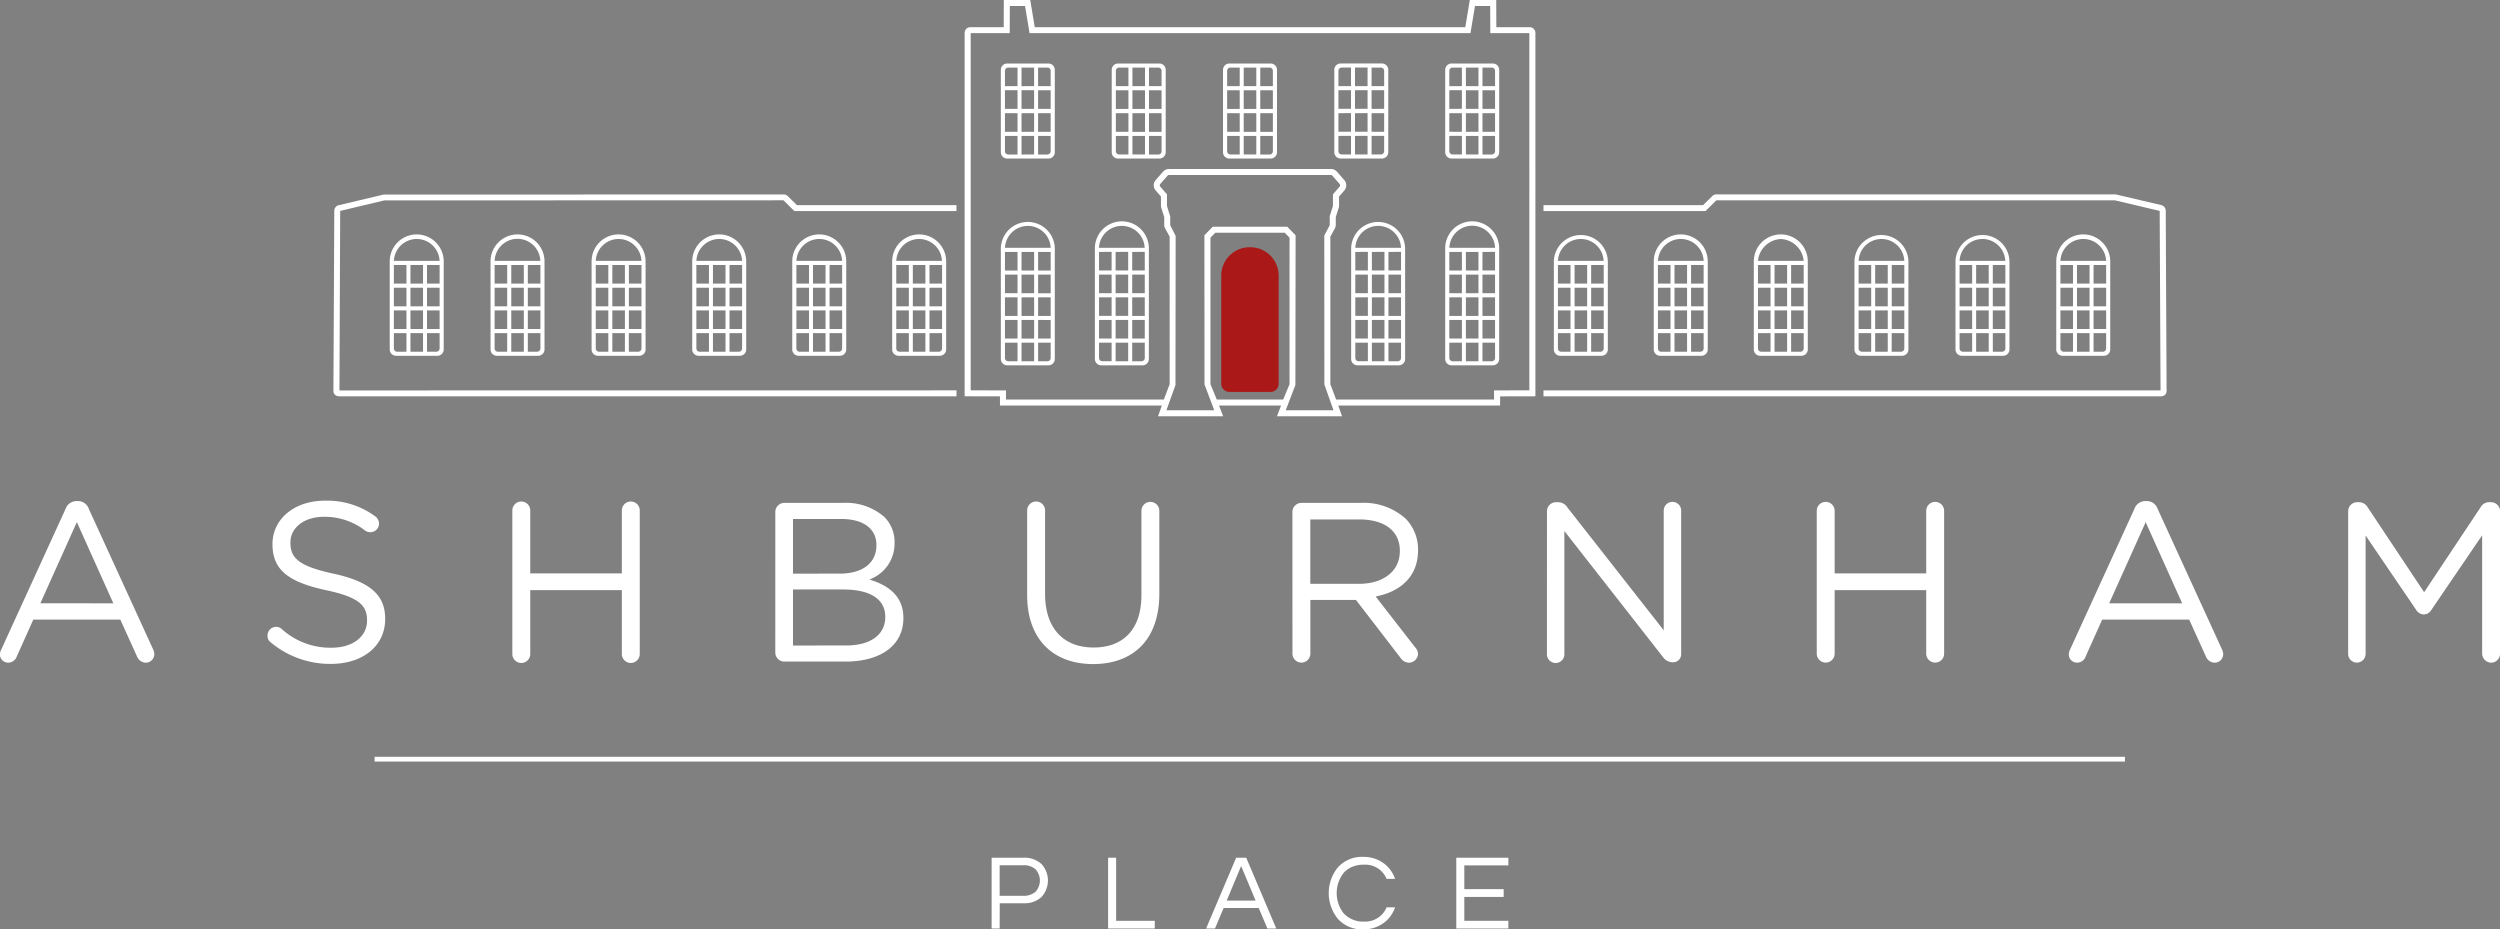 <svg xmlns="http://www.w3.org/2000/svg" id="Component_18_1" data-name="Component 18 &#x2013; 1" width="182.919" height="68" viewBox="0 0 182.919 68"><rect x="0" y="0" width="182.919" height="68" fill="#808080" stroke="none"/><g id="Group_64" data-name="Group 64" transform="translate(-120.89 -32.198)"><path id="Path_14" data-name="Path 14" d="M194.032,100.135h-.587v-5.18h2.333a1.839,1.839,0,0,1,1.307.453,1.78,1.78,0,0,1,0,2.43,1.827,1.827,0,0,1-1.3.45h-1.746Zm0-4.625v2.231h1.706a1.294,1.294,0,0,0,.924-.3,1.224,1.224,0,0,0,0-1.635,1.29,1.29,0,0,0-.924-.3Z" fill="#fff"></path><path id="Path_15" data-name="Path 15" d="M202.555,94.955v4.617h2.826v.563h-3.413v-5.18Z" fill="#fff"></path><path id="Path_16" data-name="Path 16" d="M214.271,100.135h-.65l-.633-1.5h-2.567l-.634,1.5h-.65l2.2-5.18h.736Zm-1.51-2.042L211.7,95.565l-1.056,2.528Z" fill="#fff"></path><path id="Path_17" data-name="Path 17" d="M220.744,99.627a1.681,1.681,0,0,0,1.6-1.041h.618a2.316,2.316,0,0,1-.853,1.158,2.493,2.493,0,0,1-1.494.454,2.366,2.366,0,0,1-1.839-.775,2.982,2.982,0,0,1,0-3.757,2.368,2.368,0,0,1,1.839-.774,2.493,2.493,0,0,1,1.494.454,2.321,2.321,0,0,1,.853,1.158h-.618a1.681,1.681,0,0,0-1.6-1.041,2.319,2.319,0,0,0-.924.161,1.738,1.738,0,0,0-.618.442,2.4,2.4,0,0,0,0,2.958A1.948,1.948,0,0,0,220.744,99.627Z" fill="#fff"></path><path id="Path_18" data-name="Path 18" d="M228.03,95.518v1.737h2.88v.572h-2.88v1.745h3.224v.563h-3.811v-5.18h3.811v.563Z" fill="#fff"></path></g><rect id="Rectangle_91" data-name="Rectangle 91" width="128.069" height="0.35" transform="translate(27.407 55.372)" fill="#fff"></rect><g id="Group_65" data-name="Group 65" transform="translate(-120.89 -32.198)"><path id="Path_19" data-name="Path 19" d="M120.974,79.741l4.71-10.3a.856.856,0,0,1,.829-.58h.067a.834.834,0,0,1,.812.58L132.1,79.725a.9.9,0,0,1,.083.331.63.63,0,0,1-.631.63.716.716,0,0,1-.647-.48l-1.21-2.671h-6.369l-1.211,2.7a.656.656,0,0,1-.631.447.6.6,0,0,1-.6-.6A.751.751,0,0,1,120.974,79.741Zm8.21-3.4L126.513,70.4l-2.67,5.938Z" fill="#fff"></path><path id="Path_20" data-name="Path 20" d="M140.712,79.21a.59.59,0,0,1-.249-.5.634.634,0,0,1,.63-.647.58.58,0,0,1,.4.149,5.281,5.281,0,0,0,3.666,1.377c1.559,0,2.587-.829,2.587-1.974v-.033c0-1.078-.58-1.692-3.019-2.206-2.67-.581-3.9-1.443-3.9-3.35V72c0-1.825,1.609-3.168,3.815-3.168a5.923,5.923,0,0,1,3.7,1.144.674.674,0,0,1,.281.531.629.629,0,0,1-.63.63.615.615,0,0,1-.382-.116,4.854,4.854,0,0,0-3-1.012c-1.509,0-2.471.829-2.471,1.875v.032c0,1.1.6,1.709,3.152,2.256,2.587.564,3.781,1.509,3.781,3.284v.034c0,1.99-1.658,3.284-3.964,3.284A6.778,6.778,0,0,1,140.712,79.21Z" fill="#fff"></path><path id="Path_21" data-name="Path 21" d="M158.377,69.574a.656.656,0,1,1,1.311,0v4.578h6.7V69.574a.656.656,0,1,1,1.311,0V80.023a.656.656,0,1,1-1.311,0V75.379h-6.7v4.644a.656.656,0,1,1-1.311,0Z" fill="#fff"></path><path id="Path_22" data-name="Path 22" d="M177.618,69.657a.661.661,0,0,1,.647-.663h4.295a4.266,4.266,0,0,1,3.036,1.028,2.581,2.581,0,0,1,.746,1.858v.032A2.8,2.8,0,0,1,184.5,74.6c1.377.414,2.488,1.21,2.488,2.8v.034c0,1.99-1.676,3.168-4.213,3.168h-4.511a.662.662,0,0,1-.647-.664Zm4.727,4.511c1.575,0,2.67-.713,2.67-2.073v-.033c0-1.145-.912-1.891-2.571-1.891h-3.533v4Zm.464,5.258c1.758,0,2.853-.779,2.853-2.073V77.32c0-1.261-1.062-1.991-3.085-1.991h-3.666v4.1Z" fill="#fff"></path><path id="Path_23" data-name="Path 23" d="M196.045,75.744v-6.17a.656.656,0,1,1,1.311,0v6.087c0,2.5,1.343,3.914,3.549,3.914,2.14,0,3.5-1.294,3.5-3.831v-6.17a.655.655,0,1,1,1.31,0v6.071c0,3.383-1.941,5.141-4.843,5.141C198,80.786,196.045,79.028,196.045,75.744Z" fill="#fff"></path><path id="Path_24" data-name="Path 24" d="M215.452,69.657a.661.661,0,0,1,.647-.663h4.345a4.581,4.581,0,0,1,3.3,1.16,3.207,3.207,0,0,1,.9,2.289v.034c0,1.907-1.294,3.018-3.1,3.366l2.886,3.716a.714.714,0,0,1,.216.481.685.685,0,0,1-.664.646.765.765,0,0,1-.614-.348L220.1,76.092h-3.334v3.931a.655.655,0,1,1-1.31,0Zm4.876,5.258c1.742,0,2.985-.9,2.985-2.389v-.033c0-1.426-1.094-2.289-2.968-2.289h-3.583v4.711Z" fill="#fff"></path><path id="Path_25" data-name="Path 25" d="M234.079,69.591a.658.658,0,0,1,.647-.647h.182a.8.8,0,0,1,.663.381l7.05,8.99V69.557a.638.638,0,1,1,1.276,0V80.04a.588.588,0,0,1-.6.614h-.066a.9.9,0,0,1-.68-.4l-7.2-9.2v8.99a.639.639,0,1,1-1.277,0Z" fill="#fff"></path><path id="Path_26" data-name="Path 26" d="M253.817,69.574a.655.655,0,1,1,1.31,0v4.578h6.7V69.574a.655.655,0,1,1,1.31,0V80.023a.655.655,0,1,1-1.31,0V75.379h-6.7v4.644a.655.655,0,1,1-1.31,0Z" fill="#fff"></path><path id="Path_27" data-name="Path 27" d="M272.344,79.741l4.711-10.3a.855.855,0,0,1,.829-.58h.066a.835.835,0,0,1,.813.58l4.71,10.284a.88.88,0,0,1,.083.331.629.629,0,0,1-.63.63.716.716,0,0,1-.647-.48l-1.211-2.671H274.7l-1.21,2.7a.656.656,0,0,1-.631.447.6.6,0,0,1-.6-.6A.761.761,0,0,1,272.344,79.741Zm8.21-3.4-2.67-5.938-2.67,5.938Z" fill="#fff"></path><path id="Path_28" data-name="Path 28" d="M292.7,69.591a.659.659,0,0,1,.647-.647h.15a.717.717,0,0,1,.613.348l4.147,6.236,4.146-6.236a.7.7,0,0,1,.614-.348h.149a.658.658,0,0,1,.647.647V80.023a.661.661,0,0,1-.647.663.675.675,0,0,1-.663-.663V71.365l-3.716,5.457a.641.641,0,0,1-.547.332.667.667,0,0,1-.564-.332l-3.7-5.44V80.04a.639.639,0,1,1-1.278,0Z" fill="#fff"></path></g><g id="Group_68" data-name="Group 68" transform="translate(-120.89 -32.198)"><path id="Path_29" data-name="Path 29" d="M232.81,34.187h-2.437l-.007-1.989h-1.934l-.33,1.989H196.6l-.329-1.989h-1.934l-.008,1.989h-2.437a.418.418,0,0,0-.421.414V61.193l2.583.006v.671H205.9l-.28.783h4.763l-.3-.783h4.539l-.3.783h4.764l-.28-.783h11.843V61.2l2.583-.006V34.6A.418.418,0,0,0,232.81,34.187ZM214.963,62.216l.708-1.848.015-10.956-.607-.622h-5.458l-.607.622.007,10.917.715,1.887h-3.5l.662-1.851.012-10.906-.378-.745a.163.163,0,0,1-.019-.074v-.593l-.232-.763a.153.153,0,0,1-.007-.047v-.819l-.488-.562a.155.155,0,0,1,0-.2l.526-.6a.157.157,0,0,1,.12-.054h11.828a.155.155,0,0,1,.119.054l.527.6a.155.155,0,0,1,0,.2l-.488.562v.819a.166.166,0,0,1-.008.048l-.227.73,0,.625a.156.156,0,0,1-.021.076l-.377.716.006,10.9.669,1.887Zm-5.506-12.628.353-.361,2.54,0,2.54,0,.352.361v10.72l-.465,1.125h-4.857l-.464-1.125Zm20.748,11.175v.67H218.652l-.423-1.124V49.514l.325-.593a.6.6,0,0,0,.072-.281v-.56l.211-.665a.562.562,0,0,0,.028-.178v-.658l.382-.439a.583.583,0,0,0,0-.771l-.526-.6a.6.6,0,0,0-.457-.208H206.436a.6.6,0,0,0-.457.208l-.526.6a.583.583,0,0,0,0,.771l.381.439v.658a.591.591,0,0,0,.028.178l.212.665v.56a.585.585,0,0,0,.072.281l.325.593V60.309l-.424,1.124H194.495v-.67l-2.583-.006V34.624h2.856l.008-1.989h1.114l.33,1.989h32.26l.33-1.989h1.113l.008,1.989h2.857V60.757Z" fill="#fff"></path><g id="Group_66" data-name="Group 66"><path id="Path_30" data-name="Path 30" d="M178.528,46.546a.42.42,0,0,0-.295-.121l-29.277.008-3.342.794a.43.43,0,0,0-.265.377l-.062,12.976v.2a.384.384,0,0,0,.1.293.464.464,0,0,0,.316.122h45.172V60.76l-45.149.006.055-13.136,3.224-.768,29.209-.009.8.79h11.857v-.435H179.2Z" fill="#fff"></path><path id="Path_31" data-name="Path 31" d="M279.351,47.6a.437.437,0,0,0-.3-.39l-3.356-.787-29.226,0a.42.42,0,0,0-.295.121l-.674.662H233.823v.435h11.856l.788-.783,29.173,0,3.269.771.063,13.133H233.823v.435h45.171a.462.462,0,0,0,.315-.121.384.384,0,0,0,.105-.293Z" fill="#fff"></path></g><g id="Group_67" data-name="Group 67"><path id="Path_32" data-name="Path 32" d="M205.715,36.845H202.7a.464.464,0,0,0-.468.458v6.038a.463.463,0,0,0,.467.458h3.016a.462.462,0,0,0,.467-.458V37.3A.463.463,0,0,0,205.715,36.845Zm.165,5.3v1.123a.241.241,0,0,1-.243.238h-.677V42.142Zm0-1.662v1.361h-.92V40.48Zm0-1.677v1.361h-.92V38.8Zm0-1.424V38.5h-.92V37.142h.677A.24.24,0,0,1,205.88,37.379Zm-1.213,4.763V43.5h-.92V42.142Zm0-1.662v1.361h-.92V40.48Zm0-1.677v1.361h-.92V38.8Zm0-1.661V38.5h-.92V37.142Zm-1.212,5V43.5h-.678a.241.241,0,0,1-.243-.238V42.142Zm0-1.662v1.361h-.921V40.48Zm0-1.677v1.361h-.921V38.8Zm0-1.661V38.5h-.921V37.379a.24.24,0,0,1,.243-.237Z" fill="#fff"></path><path id="Path_33" data-name="Path 33" d="M197.6,36.845h-3.015a.463.463,0,0,0-.467.458v6.038a.462.462,0,0,0,.467.458H197.6a.462.462,0,0,0,.467-.458V37.3A.463.463,0,0,0,197.6,36.845Zm-3.18,1.658V37.379a.24.24,0,0,1,.243-.237h.677V38.5Zm0,1.661V38.8h.92v1.361Zm0,1.677V40.48h.92v1.361Zm.92,1.662h-.677a.241.241,0,0,1-.243-.238V42.142h.92Zm.292-5V37.142h.921V38.5Zm0,1.661V38.8h.921v1.361Zm0,1.677V40.48h.921v1.361Zm0,1.662V42.142h.921V43.5Zm2.133-1.361v1.123a.241.241,0,0,1-.243.238h-.677V42.142Zm0-1.662v1.361h-.92V40.48Zm0-1.677v1.361h-.92V38.8Zm0-1.424V38.5h-.92V37.142h.677A.24.24,0,0,1,197.766,37.379Z" fill="#fff"></path><path id="Path_34" data-name="Path 34" d="M198.068,50.368a1.975,1.975,0,0,0-3.949,0c0,.022,0,.043,0,.065v.034a.243.243,0,0,0,0,.038V58.47a.463.463,0,0,0,.467.458H197.6a.463.463,0,0,0,.467-.458V50.505a.215.215,0,0,0,0-.043l0-.029C198.067,50.411,198.068,50.39,198.068,50.368Zm-3.647,1.623V50.63h.92v1.361Zm0,1.662V52.291h.92v1.362Zm0,1.661V53.953h.92v1.361Zm0,1.656V55.609h.92V56.97Zm.92,1.661h-.677a.24.24,0,0,1-.243-.237V57.27l.92,0Zm.292-6.64V50.63h.921v1.361Zm0,1.662V52.291h.921v1.362Zm0,1.661V53.953h.921v1.361Zm0,1.656V55.609h.921V56.97Zm0,1.661V57.272h.921v1.359Zm2.133-1.361v1.124a.24.24,0,0,1-.243.237h-.677V57.272Zm0-1.661V56.97h-.92V55.609Zm0-1.656v1.361h-.92V53.953Zm0-1.662v1.362h-.92V52.291Zm0-1.661v1.361h-.92V50.63Zm0-.3h-3.343a1.673,1.673,0,0,1,3.343,0Z" fill="#fff"></path><path id="Path_35" data-name="Path 35" d="M204.95,50.368a1.975,1.975,0,0,0-3.95,0c0,.022,0,.043,0,.065v.031c0,.013,0,.027,0,.041V58.47a.464.464,0,0,0,.467.458h3.015a.464.464,0,0,0,.468-.458V50.505a.259.259,0,0,0,0-.043l0-.029C204.949,50.411,204.95,50.39,204.95,50.368Zm-.3,6.9v1.124a.24.24,0,0,1-.243.237h-.677V57.272Zm0-1.661V56.97h-.92V55.609Zm0-1.656v1.361h-.92V53.953Zm0-1.662v1.362h-.92V52.291Zm0-1.661v1.361h-.92V50.63Zm-1.213,6.642v1.359h-.92V57.272Zm0-1.663V56.97h-.92V55.609Zm0-1.656v1.361h-.92V53.953Zm0-1.662v1.362h-.92V52.291Zm0-1.661v1.361h-.92V50.63Zm-1.213,6.642v1.359h-.677a.24.24,0,0,1-.243-.237V57.27Zm0-1.663V56.97h-.92V55.609Zm0-1.656v1.361h-.92V53.953Zm0-1.662v1.362h-.92V52.291Zm0-1.661v1.361h-.92V50.63Zm2.424-.3H201.3a1.673,1.673,0,0,1,3.343,0Z" fill="#fff"></path><path id="Path_36" data-name="Path 36" d="M222.467,43.341V37.3a.464.464,0,0,0-.467-.458h-3.015a.464.464,0,0,0-.468.458v6.038a.463.463,0,0,0,.468.458H222A.462.462,0,0,0,222.467,43.341ZM221.245,38.5V37.142h.677a.24.24,0,0,1,.243.237V38.5Zm0,1.661V38.8h.92v1.361Zm0,1.677V40.48h.92v1.361Zm.92.3v1.123a.241.241,0,0,1-.243.238h-.677V42.142Zm-1.213,0V43.5h-.92V42.142Zm0-1.662v1.361h-.92V40.48Zm0-1.677v1.361h-.92V38.8Zm0-1.661V38.5h-.92V37.142Zm-1.212,5V43.5h-.678a.241.241,0,0,1-.243-.238V42.142Zm0-1.662v1.361h-.921V40.48Zm0-1.677v1.361h-.921V38.8Zm0-1.661V38.5h-.921V37.379a.24.24,0,0,1,.243-.237Z" fill="#fff"></path><path id="Path_37" data-name="Path 37" d="M230.114,36.845H227.1a.464.464,0,0,0-.467.458v6.038a.463.463,0,0,0,.467.458h3.016a.463.463,0,0,0,.467-.458V37.3A.464.464,0,0,0,230.114,36.845Zm.165.534V38.5h-.92V37.142h.677A.24.24,0,0,1,230.279,37.379Zm0,1.424v1.361h-.92V38.8Zm0,1.677v1.361h-.92V40.48Zm0,1.662v1.123a.241.241,0,0,1-.243.238h-.677V42.142Zm-1.213,0V43.5h-.92V42.142Zm0-1.662v1.361h-.92V40.48Zm0-1.677v1.361h-.92V38.8Zm0-1.661V38.5h-.92V37.142ZM226.933,38.5V37.379a.24.24,0,0,1,.243-.237h.677V38.5Zm0,1.661V38.8h.92v1.361Zm0,1.677V40.48h.92v1.361Zm.92.3V43.5h-.677a.241.241,0,0,1-.243-.238V42.142Z" fill="#fff"></path><path id="Path_38" data-name="Path 38" d="M230.581,50.368a1.975,1.975,0,0,0-3.95,0c0,.022,0,.043,0,.065v.031a.271.271,0,0,0,0,.041V58.47a.464.464,0,0,0,.467.458h3.016a.464.464,0,0,0,.467-.458V50.505a.259.259,0,0,0,0-.043l0-.029C230.58,50.411,230.581,50.39,230.581,50.368Zm-3.648,1.623V50.63h.92v1.361Zm0,1.662V52.291h.92v1.362Zm0,1.661V53.953h.92v1.361Zm0,1.656V55.609h.92V56.97Zm.92.3v1.359h-.677a.24.24,0,0,1-.243-.237V57.27Zm.293-5.281V50.63h.92v1.361Zm0,1.662V52.291h.92v1.362Zm0,1.661V53.953h.92v1.361Zm0,1.656V55.609h.92V56.97Zm0,1.661V57.272h.92v1.359Zm2.133-1.361v1.124a.24.24,0,0,1-.243.237h-.678V57.272Zm0-1.661V56.97h-.921V55.609Zm0-1.656v1.361h-.921V53.953Zm0-1.662v1.362h-.921V52.291Zm0-1.661v1.361h-.921V50.63Zm0-.3h-3.342a1.672,1.672,0,0,1,3.342,0Z" fill="#fff"></path><path id="Path_39" data-name="Path 39" d="M223.7,50.368a1.975,1.975,0,0,0-3.949,0c0,.02,0,.04,0,.06v.039a.243.243,0,0,0,0,.038V58.47a.463.463,0,0,0,.467.458h3.015a.463.463,0,0,0,.467-.458V50.505a.216.216,0,0,0,0-.043l0-.029C223.7,50.411,223.7,50.39,223.7,50.368Zm-.3,6.9v1.124a.24.24,0,0,1-.243.237h-.677V57.272Zm0-1.661V56.97h-.92V55.609Zm0-1.656v1.361h-.92V53.953Zm0-1.662v1.362h-.92V52.291Zm0-1.661v1.361h-.92V50.63Zm-1.212,6.642v1.359h-.921V57.272Zm0-1.663V56.97h-.921V55.609Zm0-1.656v1.361h-.921V53.953Zm0-1.662v1.362h-.921V52.291Zm0-1.661v1.361h-.921V50.63Zm-1.213,6.642v1.359h-.677a.24.24,0,0,1-.243-.237V57.27Zm0-1.663V56.97h-.92V55.609Zm0-1.656v1.361h-.92V53.953Zm0-1.662v1.362h-.92V52.291Zm0-1.661v1.361h-.92V50.63Zm2.424-.3h-3.343a1.673,1.673,0,0,1,3.343,0Z" fill="#fff"></path><path id="Path_40" data-name="Path 40" d="M190.118,51.325a1.975,1.975,0,0,0-3.95,0c0,.022,0,.044,0,.065v.031a.285.285,0,0,0,0,.042v6.308a.463.463,0,0,0,.467.458h3.015a.463.463,0,0,0,.468-.458V51.463a.248.248,0,0,0,0-.043l0-.03C190.117,51.369,190.118,51.347,190.118,51.325Zm-.3,5.247v1.123a.241.241,0,0,1-.243.238H188.9V56.572Zm0-1.662v1.361h-.92V54.91Zm0-1.661V54.61h-.92V53.249Zm0-1.662v1.361h-.92V51.587ZM188.6,56.572v1.361h-.92V56.572Zm0-1.662v1.361h-.92V54.91Zm0-1.661V54.61h-.92V53.249Zm0-1.662v1.361h-.92V51.587Zm-1.213,4.985v1.361h-.677a.241.241,0,0,1-.243-.238V56.572Zm0-1.662v1.361h-.92V54.91Zm0-1.661V54.61h-.92V53.249Zm0-1.662v1.361h-.92V51.587Zm2.424-.3h-3.343a1.673,1.673,0,0,1,3.343,0Z" fill="#fff"></path><path id="Path_41" data-name="Path 41" d="M182.807,51.325a1.975,1.975,0,0,0-3.95,0c0,.021,0,.04,0,.06v.04c0,.012,0,.025,0,.038v6.308a.463.463,0,0,0,.468.458h3.015a.463.463,0,0,0,.467-.458V51.463a.211.211,0,0,0-.005-.043l0-.03C182.806,51.369,182.807,51.347,182.807,51.325Zm-.3,5.247v1.123a.241.241,0,0,1-.243.238h-.677V56.572Zm0-1.662v1.361h-.92V54.91Zm0-1.661V54.61h-.92V53.249Zm0-1.662v1.361h-.92V51.587Zm-1.213,4.985v1.361h-.92V56.572Zm0-1.662v1.361h-.92V54.91Zm0-1.661V54.61h-.92V53.249Zm0-1.662v1.361h-.92V51.587Zm-1.212,4.985v1.361H179.4a.241.241,0,0,1-.243-.238V56.572Zm0-1.662v1.361h-.921V54.91Zm0-1.661V54.61h-.921V53.249Zm0-1.662v1.361h-.921V51.587Zm2.424-.3h-3.343a1.673,1.673,0,0,1,3.343,0Z" fill="#fff"></path><path id="Path_42" data-name="Path 42" d="M175.488,51.325a1.975,1.975,0,0,0-3.95,0c0,.022,0,.044,0,.065v.031a.283.283,0,0,0,0,.042v6.308a.463.463,0,0,0,.467.458h3.016a.463.463,0,0,0,.467-.458V51.463a.228.228,0,0,0-.005-.043l0-.031C175.486,51.368,175.488,51.347,175.488,51.325Zm-.3,5.247v1.123a.241.241,0,0,1-.243.238h-.678V56.572Zm0-1.662v1.361h-.921V54.91Zm0-1.661V54.61h-.921V53.249Zm0-1.662v1.361h-.921V51.587Zm-1.213,4.985v1.361h-.92V56.572Zm0-1.662v1.361h-.92V54.91Zm0-1.661V54.61h-.92V53.249Zm0-1.662v1.361h-.92V51.587Zm-1.213,4.985v1.361h-.677a.241.241,0,0,1-.243-.238V56.572Zm0-1.662v1.361h-.92V54.91Zm0-1.661V54.61h-.92V53.249Zm0-1.662v1.361h-.92V51.587Zm2.424-.3h-3.343a1.673,1.673,0,0,1,3.343,0Z" fill="#fff"></path><path id="Path_43" data-name="Path 43" d="M168.125,51.325a1.975,1.975,0,0,0-3.95,0c0,.022,0,.044,0,.065v.031a.285.285,0,0,0,0,.042v6.308a.463.463,0,0,0,.467.458h3.015a.463.463,0,0,0,.468-.458V51.463a.247.247,0,0,0-.005-.043l0-.03C168.123,51.369,168.125,51.347,168.125,51.325Zm-.3,5.247v1.123a.24.24,0,0,1-.242.238H166.9V56.572Zm0-1.662v1.361h-.92V54.91Zm0-1.661V54.61h-.92V53.249Zm0-1.662v1.361h-.92V51.587Zm-1.212,4.985v1.361h-.92V56.572Zm0-1.662v1.361h-.92V54.91Zm0-1.661V54.61h-.92V53.249Zm0-1.662v1.361h-.92V51.587ZM165.4,56.572v1.361h-.677a.241.241,0,0,1-.243-.238V56.572Zm0-1.662v1.361h-.92V54.91Zm0-1.661V54.61h-.92V53.249Zm0-1.662v1.361h-.92V51.587Zm2.424-.3h-3.343a1.673,1.673,0,0,1,3.343,0Z" fill="#fff"></path><path id="Path_44" data-name="Path 44" d="M160.731,51.325a1.975,1.975,0,0,0-3.95,0c0,.022,0,.044,0,.065v.031a.285.285,0,0,0,0,.042v6.308a.463.463,0,0,0,.467.458h3.016a.463.463,0,0,0,.467-.458V51.463a.227.227,0,0,0-.005-.043l0-.031C160.729,51.368,160.731,51.347,160.731,51.325Zm-.3,5.247v1.123a.241.241,0,0,1-.243.238h-.678V56.572Zm0-1.662v1.361h-.921V54.91Zm0-1.661V54.61h-.921V53.249Zm0-1.662v1.361h-.921V51.587Zm-1.213,4.985v1.361h-.92V56.572Zm0-1.662v1.361h-.92V54.91Zm0-1.661V54.61h-.92V53.249Zm0-1.662v1.361h-.92V51.587ZM158,56.572v1.361h-.677a.241.241,0,0,1-.243-.238V56.572Zm0-1.662v1.361h-.92V54.91Zm0-1.661V54.61h-.92V53.249Zm0-1.662v1.361h-.92V51.587Zm2.424-.3h-3.342a1.672,1.672,0,0,1,3.342,0Z" fill="#fff"></path><path id="Path_45" data-name="Path 45" d="M153.355,51.325a1.975,1.975,0,0,0-3.95,0c0,.022,0,.044,0,.065v.031a.285.285,0,0,0,0,.042v6.308a.463.463,0,0,0,.468.458h3.015a.463.463,0,0,0,.467-.458V51.463a.228.228,0,0,0,0-.043l0-.031C153.353,51.368,153.355,51.347,153.355,51.325Zm-.3,5.247v1.123a.241.241,0,0,1-.243.238h-.678V56.572Zm0-1.662v1.361h-.921V54.91Zm0-1.661V54.61h-.921V53.249Zm0-1.662v1.361h-.921V51.587Zm-1.213,4.985v1.361h-.92V56.572Zm0-1.662v1.361h-.92V54.91Zm0-1.661V54.61h-.92V53.249Zm0-1.662v1.361h-.92V51.587Zm-1.212,4.985v1.361h-.678a.241.241,0,0,1-.243-.238V56.572Zm0-1.662v1.361h-.921V54.91Zm0-1.661V54.61h-.921V53.249Zm0-1.662v1.361h-.921V51.587Zm2.424-.3h-3.343a1.673,1.673,0,0,1,3.343,0Z" fill="#fff"></path><path id="Path_46" data-name="Path 46" d="M238.531,51.325a1.975,1.975,0,0,0-3.949,0c0,.021,0,.04,0,.06v.04a.232.232,0,0,0,0,.038v6.308a.462.462,0,0,0,.467.458h3.015a.462.462,0,0,0,.467-.458V51.463a.208.208,0,0,0,0-.043l0-.03C238.53,51.369,238.531,51.347,238.531,51.325Zm-.3,5.247v1.123a.241.241,0,0,1-.243.238h-.677V56.572Zm0-1.662v1.361h-.92V54.91Zm0-1.661V54.61h-.92V53.249Zm0-1.662v1.361h-.92V51.587Zm-1.212,4.985v1.361h-.92V56.572Zm0-1.662v1.361h-.92V54.91Zm0-1.661V54.61h-.92V53.249Zm0-1.662v1.361h-.92V51.587ZM235.8,56.572v1.361h-.677a.241.241,0,0,1-.243-.238V56.572Zm0-1.662v1.361h-.92V54.91Zm0-1.661V54.61h-.92V53.249Zm0-1.662v1.361h-.92V51.587Zm2.424-.3h-3.343a1.673,1.673,0,0,1,3.343,0Z" fill="#fff"></path><path id="Path_47" data-name="Path 47" d="M245.842,51.325a1.975,1.975,0,0,0-3.95,0c0,.022,0,.044,0,.065v.031a.285.285,0,0,0,0,.042v6.308a.463.463,0,0,0,.468.458h3.015a.462.462,0,0,0,.467-.458V51.463a.255.255,0,0,0,0-.044l0-.034C245.841,51.365,245.842,51.346,245.842,51.325Zm-.3,5.247v1.123a.241.241,0,0,1-.243.238h-.677V56.572Zm0-1.662v1.361h-.92V54.91Zm0-1.661V54.61h-.92V53.249Zm0-1.662v1.361h-.92V51.587Zm-1.213,4.985v1.361h-.92V56.572Zm0-1.662v1.361h-.92V54.91Zm0-1.661V54.61h-.92V53.249Zm0-1.662v1.361h-.92V51.587Zm-1.212,4.985v1.361h-.677a.241.241,0,0,1-.243-.238V56.572Zm0-1.662v1.361h-.92V54.91Zm0-1.661V54.61h-.92V53.249Zm0-1.662v1.361h-.92V51.587Zm2.424-.3H242.2a1.673,1.673,0,0,1,3.343,0Z" fill="#fff"></path><path id="Path_48" data-name="Path 48" d="M253.162,51.325a1.975,1.975,0,0,0-3.95,0c0,.022,0,.044,0,.065v.031a.193.193,0,0,0,0,.042v6.308a.462.462,0,0,0,.467.458h3.015a.463.463,0,0,0,.468-.458V51.463a.227.227,0,0,0-.005-.043l0-.031C253.16,51.368,253.162,51.347,253.162,51.325Zm-.3,5.247v1.123a.241.241,0,0,1-.243.238h-.677V56.572Zm0-1.662v1.361h-.92V54.91Zm0-1.661V54.61h-.92V53.249Zm0-1.662v1.361h-.92V51.587Zm-1.212,4.985v1.361h-.921V56.572Zm0-1.662v1.361h-.921V54.91Zm0-1.661V54.61h-.921V53.249Zm0-1.662v1.361h-.921V51.587Zm-1.213,4.985v1.361h-.677a.241.241,0,0,1-.243-.238V56.572Zm0-1.662v1.361h-.92V54.91Zm0-1.661V54.61h-.92V53.249Zm0-1.662v1.361h-.92V51.587Zm.753-1.9a1.759,1.759,0,0,1,1.671,1.6h-3.343A1.76,1.76,0,0,1,251.187,49.687Z" fill="#fff"></path><path id="Path_49" data-name="Path 49" d="M260.524,51.325a1.975,1.975,0,0,0-3.949,0c0,.022,0,.043,0,.064v.033a.283.283,0,0,0,0,.041v6.308a.462.462,0,0,0,.467.458h3.015a.462.462,0,0,0,.467-.458V51.463a.207.207,0,0,0,0-.043l0-.03C260.523,51.369,260.524,51.347,260.524,51.325Zm-.3,5.247v1.123a.241.241,0,0,1-.243.238H259.3V56.572Zm0-1.662v1.361h-.92V54.91Zm0-1.661V54.61h-.92V53.249Zm0-1.662v1.361h-.92V51.587Zm-1.212,4.985v1.361h-.92V56.572Zm0-1.662v1.361h-.92V54.91Zm0-1.661V54.61h-.92V53.249Zm0-1.662v1.361h-.92V51.587ZM257.8,56.572v1.361h-.677a.241.241,0,0,1-.243-.238V56.572Zm0-1.662v1.361h-.92V54.91Zm0-1.661V54.61h-.92V53.249Zm0-1.662v1.361h-.92V51.587Zm2.424-.3h-3.343a1.673,1.673,0,0,1,3.343,0Z" fill="#fff"></path><path id="Path_50" data-name="Path 50" d="M267.918,51.325a1.975,1.975,0,0,0-3.949,0c0,.022,0,.043,0,.064v.033a.285.285,0,0,0,0,.041v6.308a.462.462,0,0,0,.467.458h3.015a.462.462,0,0,0,.467-.458V51.463a.209.209,0,0,0,0-.043v-.03C267.917,51.369,267.918,51.347,267.918,51.325Zm-.3,5.247v1.123a.241.241,0,0,1-.242.238H266.7V56.572Zm0-1.662v1.361h-.92V54.91Zm0-1.661V54.61h-.92V53.249Zm0-1.662v1.361h-.92V51.587ZM266.4,56.572v1.361h-.921V56.572Zm0-1.662v1.361h-.921V54.91Zm0-1.661V54.61h-.921V53.249Zm0-1.662v1.361h-.921V51.587Zm-1.213,4.985v1.361h-.677a.241.241,0,0,1-.243-.238V56.572Zm0-1.662v1.361h-.92V54.91Zm0-1.661V54.61h-.92V53.249Zm0-1.662v1.361h-.92V51.587Zm2.424-.3h-3.343a1.673,1.673,0,0,1,3.343,0Z" fill="#fff"></path><path id="Path_51" data-name="Path 51" d="M275.291,51.39c0-.021,0-.043,0-.065a1.975,1.975,0,0,0-3.95,0c0,.022,0,.043,0,.064v.033a.287.287,0,0,0,0,.041v6.308a.463.463,0,0,0,.468.458h3.015a.462.462,0,0,0,.467-.458V51.463a.209.209,0,0,0,0-.043Zm-.3,5.182v1.123a.241.241,0,0,1-.243.238h-.677V56.572Zm0-1.662v1.361h-.92V54.91Zm0-1.661V54.61h-.92V53.249Zm0-1.662v1.361h-.92V51.587Zm-1.212,4.985v1.361h-.921V56.572Zm0-1.662v1.361h-.921V54.91Zm0-1.661V54.61h-.921V53.249Zm0-1.662v1.361h-.921V51.587Zm-1.213,4.985v1.361h-.677a.241.241,0,0,1-.243-.238V56.572Zm0-1.662v1.361h-.92V54.91Zm0-1.661V54.61h-.92V53.249Zm0-1.662v1.361h-.92V51.587Zm2.424-.3h-3.343a1.673,1.673,0,0,1,3.343,0Z" fill="#fff"></path><path id="Path_52" data-name="Path 52" d="M213.857,36.845h-3.015a.464.464,0,0,0-.467.458v6.038a.463.463,0,0,0,.467.458h3.015a.463.463,0,0,0,.468-.458V37.3A.464.464,0,0,0,213.857,36.845Zm.166,5.3v1.123a.241.241,0,0,1-.243.238H213.1V42.142Zm0-1.662v1.361H213.1V40.48Zm0-1.677v1.361H213.1V38.8Zm0-1.424V38.5H213.1V37.142h.678A.24.24,0,0,1,214.023,37.379Zm-1.213,4.763V43.5h-.92V42.142Zm0-1.662v1.361h-.92V40.48Zm0-1.677v1.361h-.92V38.8Zm0-1.661V38.5h-.92V37.142Zm-1.213,5V43.5h-.677a.241.241,0,0,1-.243-.238V42.142Zm0-1.662v1.361h-.92V40.48Zm0-1.677v1.361h-.92V38.8Zm0-1.661V38.5h-.92V37.379a.24.24,0,0,1,.243-.237Z" fill="#fff"></path></g><path id="Path_53" data-name="Path 53" d="M214.446,52.341a2.077,2.077,0,0,0-2.1-2.054h0a2.078,2.078,0,0,0-2.1,2.054.563.563,0,0,0,0,.078l0,7.868a.593.593,0,0,0,.6.586h3a.592.592,0,0,0,.6-.586l0-7.868A.752.752,0,0,0,214.446,52.341Z" fill="#aa1918"></path></g></svg>